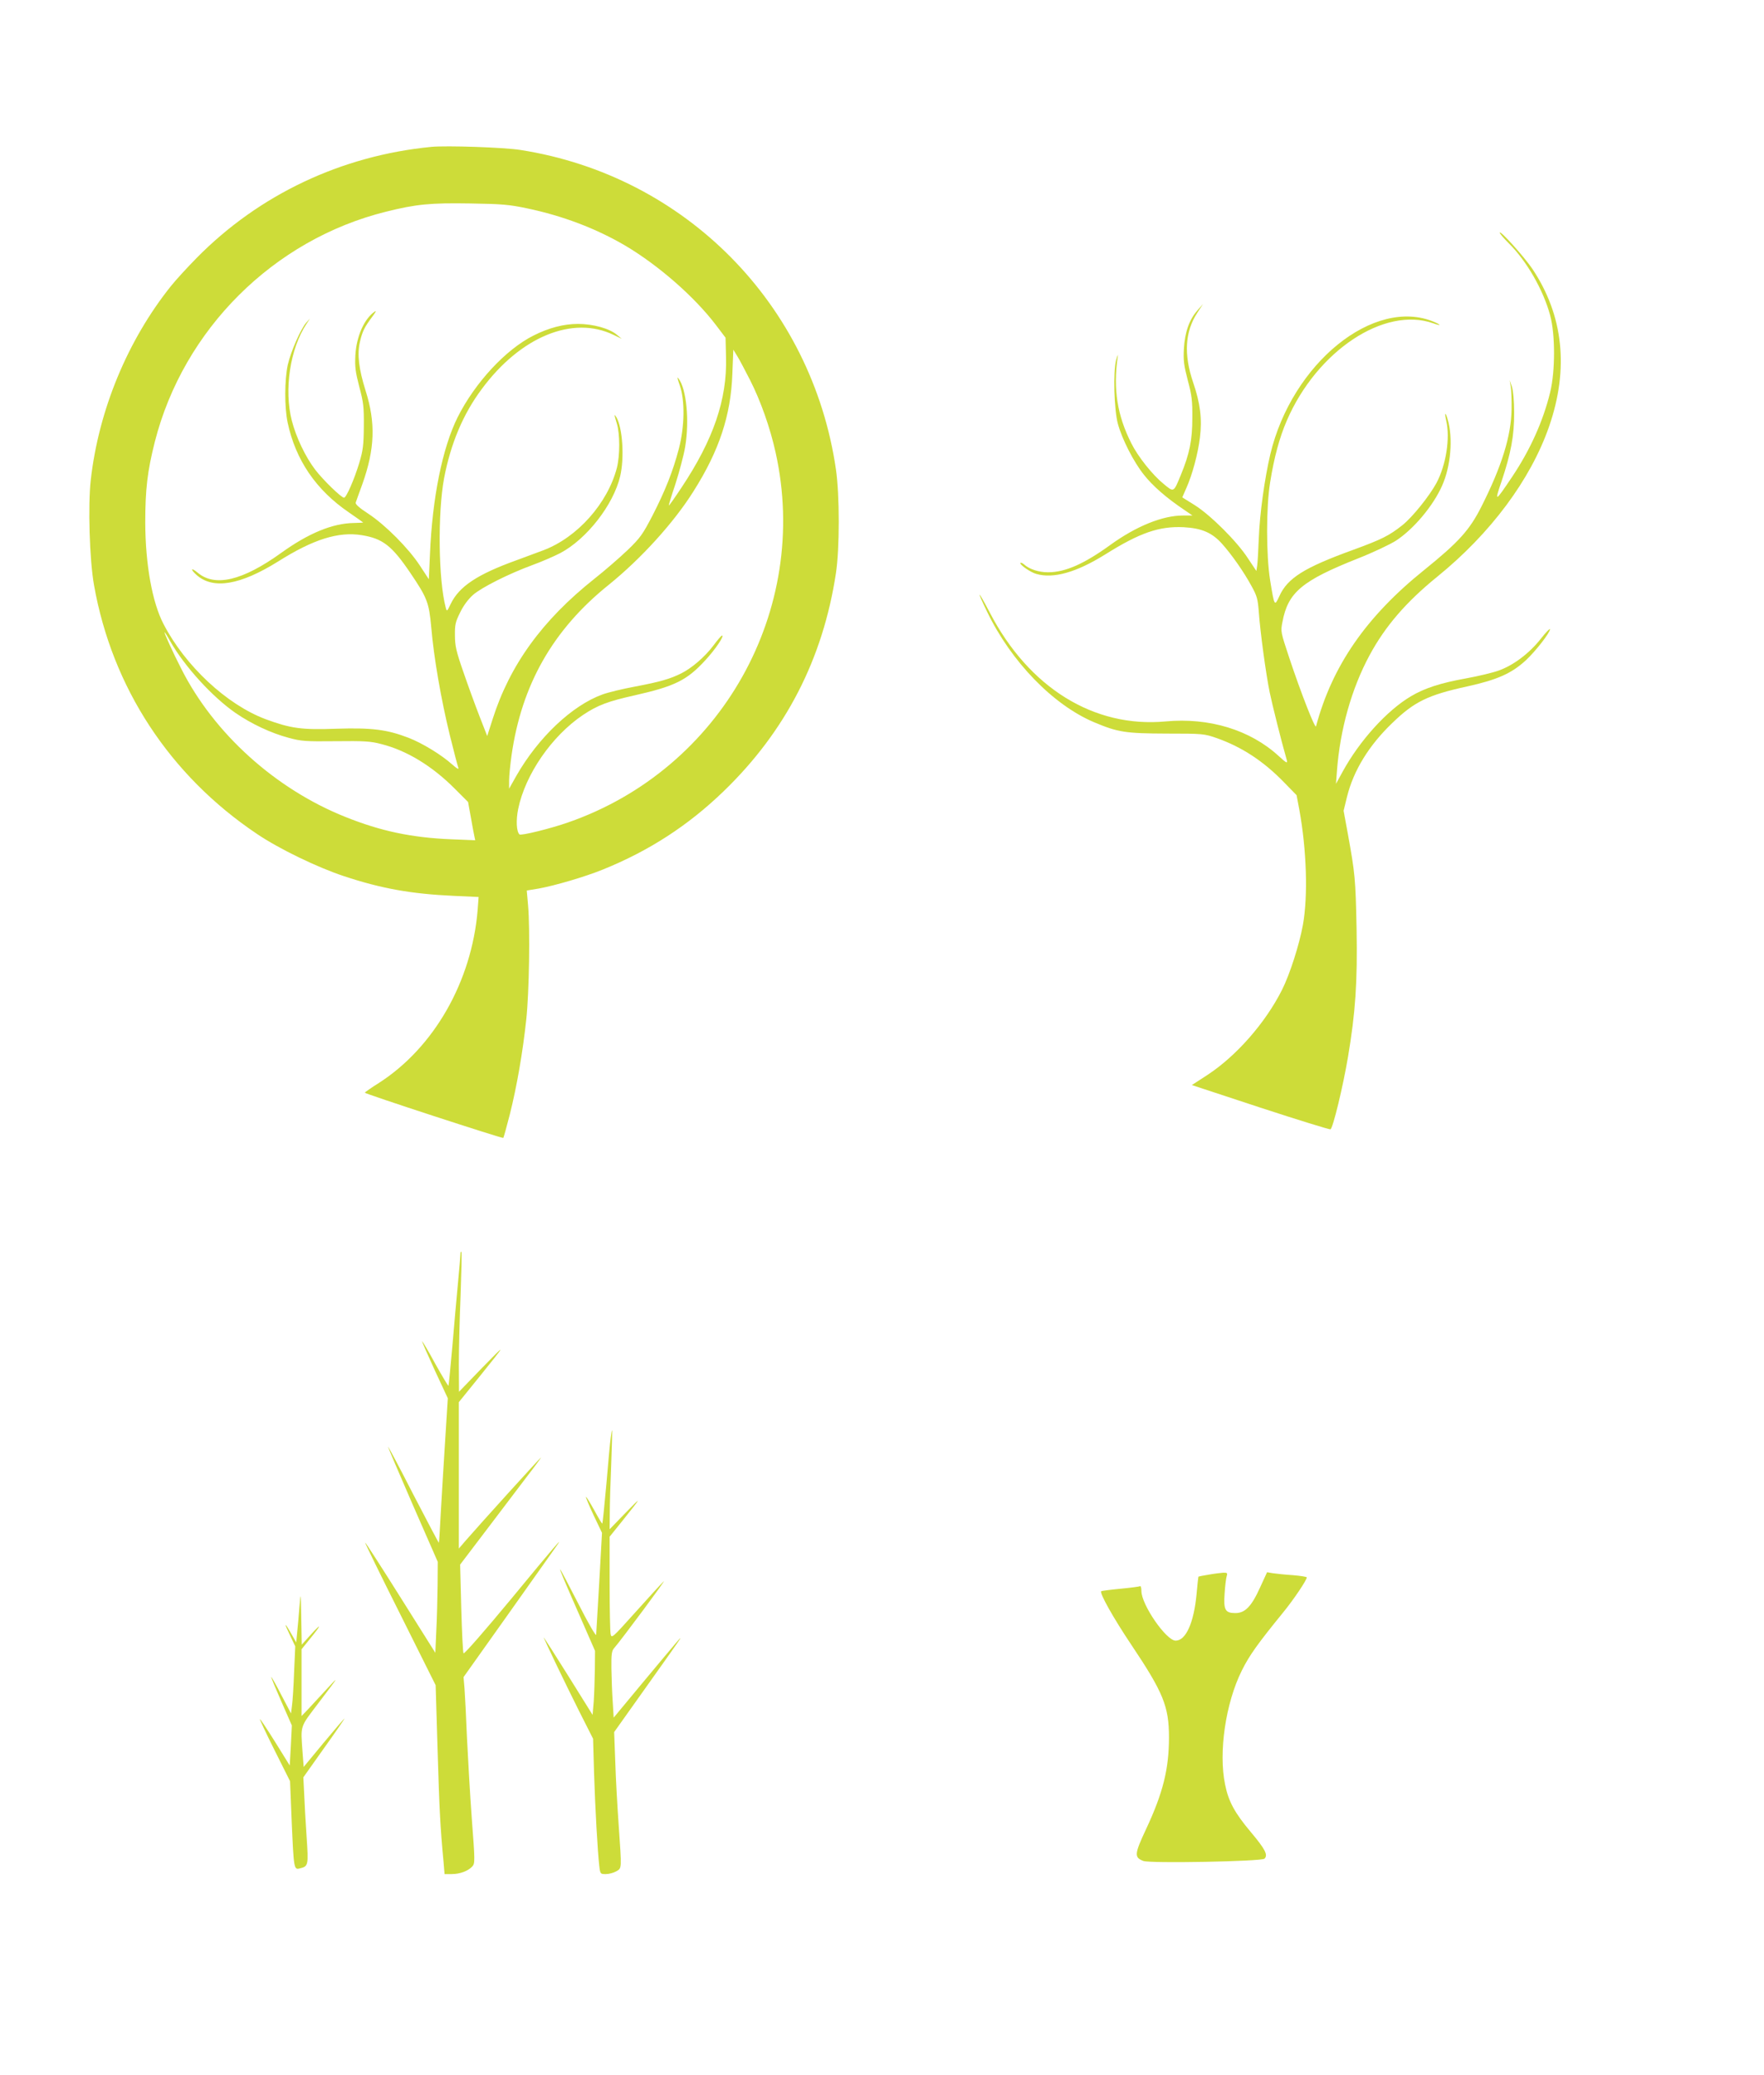 <?xml version="1.0" standalone="no"?>
<!DOCTYPE svg PUBLIC "-//W3C//DTD SVG 20010904//EN"
 "http://www.w3.org/TR/2001/REC-SVG-20010904/DTD/svg10.dtd">
<svg version="1.0" xmlns="http://www.w3.org/2000/svg"
 width="1088pt" height="1280pt" viewBox="0 0 1088 1280"
 preserveAspectRatio="xMidYMid meet">
<g transform="translate(0,1280) scale(0.1,-0.1)"
fill="#cddc39" stroke="none">
<path d="M2660 11894 c-554 -54 -1062 -294 -1447 -685 -56 -57 -128 -135 -159
-174 -267 -334 -445 -763 -494 -1194 -18 -156 -8 -494 20 -651 112 -631 467
-1173 1005 -1534 136 -92 372 -206 535 -260 232 -77 416 -110 679 -122 l153
-7 -6 -81 c-37 -442 -270 -848 -609 -1066 -48 -30 -86 -57 -87 -60 0 -7 849
-284 854 -279 3 3 21 69 41 147 43 172 79 379 101 584 18 168 24 556 11 704
l-8 91 73 12 c100 18 284 72 393 116 288 116 530 273 749 485 382 369 612 816
692 1345 23 153 23 479 0 639 -148 1020 -930 1812 -1946 1971 -102 16 -454 28
-550 19z m590 -379 c220 -46 426 -124 608 -231 202 -120 424 -313 557 -488
l60 -79 3 -121 c7 -260 -78 -508 -275 -804 -41 -62 -76 -112 -78 -110 -1 2 17
62 41 133 23 72 51 175 60 229 27 161 8 358 -41 421 -10 14 -8 2 7 -40 33 -92
31 -256 -5 -393 -36 -138 -84 -259 -163 -413 -60 -115 -75 -137 -153 -212 -47
-45 -140 -126 -206 -178 -321 -255 -521 -532 -627 -866 l-33 -103 -48 123
c-26 67 -71 190 -99 272 -44 126 -52 162 -52 225 -1 66 3 84 32 142 20 42 50
82 79 108 52 46 221 131 368 185 55 20 131 53 170 73 163 86 328 297 370 474
27 115 15 298 -23 364 -15 25 -15 18 3 -40 19 -64 19 -196 0 -271 -57 -220
-244 -430 -453 -509 -37 -14 -112 -42 -167 -62 -241 -87 -353 -161 -405 -269
-23 -48 -24 -49 -31 -22 -45 170 -50 580 -10 797 41 214 117 396 233 551 239
323 562 455 813 333 l50 -24 -30 25 c-46 39 -147 67 -240 67 -88 0 -180 -24
-275 -72 -171 -86 -361 -291 -468 -505 -93 -187 -156 -497 -170 -844 l-7 -154
-55 84 c-70 107 -212 250 -318 320 -57 37 -81 59 -78 69 3 8 21 60 41 114 77
216 83 377 20 576 -42 134 -53 225 -35 301 15 66 29 92 75 154 22 29 29 42 16
33 -65 -45 -112 -152 -119 -267 -4 -74 0 -103 24 -197 26 -96 29 -125 28 -244
-1 -116 -5 -148 -28 -225 -30 -100 -80 -215 -94 -215 -17 0 -131 111 -178 173
-61 80 -118 201 -144 302 -49 191 -11 445 91 598 l21 32 -23 -25 c-34 -39 -95
-177 -114 -260 -20 -93 -21 -261 -1 -356 49 -231 175 -416 377 -554 49 -34 89
-62 89 -63 0 -1 -26 -2 -58 -3 -131 -2 -279 -63 -447 -184 -239 -172 -409
-212 -515 -123 -43 36 -48 22 -6 -15 102 -89 268 -61 502 85 217 137 372 185
515 162 130 -21 186 -65 300 -233 104 -154 115 -182 129 -336 16 -189 61 -445
114 -663 25 -101 49 -193 53 -203 4 -12 -9 -5 -36 19 -69 62 -186 133 -271
166 -132 51 -227 63 -445 56 -215 -8 -283 2 -437 59 -240 90 -496 329 -630
588 -69 133 -111 366 -112 623 0 207 13 318 59 500 177 694 733 1247 1425
1419 188 47 275 55 520 51 196 -3 241 -7 350 -30z m1375 -1057 c66 -129 125
-296 159 -450 215 -971 -336 -1953 -1280 -2281 -108 -38 -291 -83 -300 -74
-19 18 -22 88 -8 157 44 214 208 451 400 580 90 60 153 84 319 121 247 56 321
92 435 216 62 67 120 153 103 153 -4 -1 -28 -28 -53 -62 -51 -68 -132 -139
-199 -172 -68 -34 -131 -52 -284 -81 -76 -14 -167 -36 -202 -49 -187 -68 -395
-265 -530 -501 l-45 -80 0 50 c0 28 7 97 15 155 62 436 255 776 600 1053 199
161 401 383 522 576 159 251 231 469 240 725 l6 149 24 -39 c13 -21 48 -87 78
-146z m-3575 -1614 c90 -157 260 -343 403 -442 99 -68 219 -124 327 -153 77
-21 104 -23 290 -21 177 2 216 0 283 -18 155 -39 313 -135 453 -276 l81 -81
17 -94 c9 -52 19 -105 22 -118 l5 -24 -148 6 c-243 10 -434 50 -653 138 -431
172 -811 515 -1012 914 -52 101 -108 225 -103 225 2 0 18 -25 35 -56z"/>
<path d="M9250 11365 c0 -6 25 -35 55 -65 111 -109 214 -289 256 -445 32 -119
32 -343 0 -475 -43 -177 -123 -355 -235 -522 -105 -157 -110 -159 -65 -28 58
173 79 284 78 425 0 74 -6 135 -14 160 l-14 40 7 -40 c4 -22 6 -85 5 -140 -2
-163 -61 -353 -186 -600 -73 -145 -140 -219 -353 -391 -358 -288 -567 -591
-667 -964 -5 -19 -92 203 -164 419 -54 163 -55 165 -43 225 34 182 120 254
465 391 94 37 199 87 235 110 109 71 230 215 285 340 53 119 68 292 34 408
-14 50 -21 43 -9 -8 25 -107 -1 -273 -60 -384 -44 -81 -149 -212 -211 -261
-82 -65 -127 -87 -301 -151 -304 -110 -408 -175 -458 -288 -29 -63 -30 -61
-56 99 -25 156 -25 452 0 605 24 151 57 275 103 381 185 429 601 706 902 600
50 -18 54 -12 5 9 -369 154 -875 -255 -1009 -817 -35 -150 -65 -363 -71 -518
-3 -74 -7 -150 -10 -169 l-5 -33 -52 78 c-66 103 -231 267 -328 328 l-77 48
24 55 c38 84 73 215 85 315 14 113 2 211 -42 339 -59 174 -50 314 26 430 l35
54 -35 -40 c-50 -57 -77 -134 -83 -236 -4 -73 0 -103 24 -195 25 -93 29 -127
28 -234 0 -134 -17 -219 -71 -350 -45 -109 -42 -108 -106 -55 -68 55 -158 168
-199 250 -87 172 -113 334 -84 535 3 19 -1 10 -10 -20 -19 -72 -13 -308 11
-395 26 -95 97 -234 160 -313 54 -69 141 -145 252 -219 l48 -33 -60 0 c-125 0
-287 -66 -445 -180 -164 -119 -280 -170 -386 -170 -57 0 -115 19 -146 47 -10
9 -21 14 -24 11 -9 -9 61 -58 97 -68 106 -31 247 9 424 119 215 135 334 176
485 169 111 -6 175 -33 237 -102 60 -67 135 -174 182 -261 34 -61 39 -81 45
-160 9 -126 44 -382 67 -495 16 -77 71 -298 106 -420 5 -21 -3 -17 -52 28
-175 160 -427 237 -696 212 -442 -41 -843 208 -1084 671 -76 145 -86 148 -16
4 148 -307 406 -573 659 -680 147 -62 193 -69 447 -70 225 0 232 -1 310 -28
155 -55 288 -142 416 -274 l76 -78 17 -90 c45 -247 54 -533 22 -710 -22 -122
-81 -306 -129 -401 -102 -203 -281 -407 -459 -524 l-97 -63 422 -139 c232 -76
427 -136 433 -134 15 6 77 262 108 446 46 272 59 464 53 790 -6 309 -10 344
-53 582 l-27 147 21 86 c40 162 135 317 279 455 136 132 220 173 463 226 185
41 273 80 361 161 61 57 149 170 149 192 0 7 -27 -21 -59 -62 -70 -88 -167
-161 -257 -193 -35 -13 -127 -35 -204 -49 -156 -28 -254 -60 -338 -110 -147
-87 -316 -273 -421 -465 l-41 -75 6 80 c19 255 90 507 201 713 97 180 226 329
418 485 329 267 575 598 689 925 124 357 89 686 -103 974 -51 75 -200 241
-201 223z"/>
<path d="M2840 5064 c0 -10 -7 -89 -15 -174 -8 -85 -24 -263 -35 -395 -12
-131 -22 -241 -24 -243 -2 -2 -39 60 -82 137 -42 78 -79 139 -81 138 -1 -2 34
-82 78 -178 l81 -174 -16 -255 c-9 -140 -21 -340 -27 -445 -5 -104 -11 -190
-12 -192 -1 -1 -72 133 -157 297 -84 165 -155 298 -157 297 -1 -2 67 -162 152
-357 l155 -354 -1 -145 c-1 -80 -4 -207 -8 -281 l-6 -135 -215 342 c-118 188
-216 340 -218 338 -2 -1 95 -200 216 -441 l219 -439 12 -400 c11 -364 16 -472
37 -693 l6 -72 44 0 c51 0 101 19 127 47 17 19 17 32 -3 294 -11 151 -24 378
-30 504 -5 127 -12 262 -15 300 l-6 70 277 390 c152 215 285 402 296 418 52
72 -12 -1 -277 -323 -165 -199 -292 -345 -296 -338 -4 6 -10 131 -14 278 l-7
269 158 208 c86 114 200 263 251 331 52 67 92 122 90 122 -4 0 -381 -416 -464
-512 l-43 -50 0 452 0 451 123 152 c174 216 175 218 18 57 l-140 -145 -1 170
c0 94 5 286 11 429 5 142 8 261 5 264 -4 3 -6 -3 -6 -14z"/>
<path d="M3767 3933 c-4 -26 -16 -156 -27 -288 -12 -132 -23 -241 -25 -243 -2
-2 -24 35 -50 83 -26 47 -49 84 -51 82 -2 -2 19 -53 47 -113 l52 -109 -17
-305 c-10 -168 -18 -314 -19 -324 -1 -11 -51 75 -110 192 -60 117 -110 212
-112 212 -4 0 17 -51 139 -329 l76 -174 -1 -116 c-1 -64 -4 -153 -7 -197 l-7
-82 -149 239 c-82 131 -151 239 -152 239 -4 0 124 -267 218 -455 l86 -170 6
-210 c7 -222 22 -485 32 -572 6 -53 7 -53 41 -53 19 0 48 8 64 17 35 21 34 9
15 284 -8 112 -18 287 -21 389 l-7 186 199 280 c110 154 203 286 207 294 9 17
-2 4 -234 -274 l-175 -211 -6 100 c-4 55 -7 147 -8 204 -1 89 2 108 17 125 43
49 332 438 305 411 -17 -16 -96 -103 -176 -192 -142 -158 -145 -161 -151 -131
-3 17 -6 158 -6 315 l0 284 82 102 c119 149 120 152 14 43 l-96 -99 1 99 c0
54 4 191 9 304 4 113 7 206 5 208 -1 1 -5 -19 -8 -45z"/>
<path d="M7455 3087 c-33 -5 -61 -11 -63 -12 -1 -1 -7 -50 -12 -110 -17 -176
-66 -285 -129 -285 -58 0 -211 222 -211 306 0 20 -4 33 -9 30 -4 -3 -59 -10
-122 -16 -62 -6 -115 -13 -117 -15 -12 -11 78 -170 186 -331 197 -294 232
-380 232 -571 0 -194 -37 -343 -141 -565 -73 -156 -74 -175 -17 -197 43 -16
729 -3 747 14 23 23 5 58 -84 164 -100 119 -138 189 -159 294 -41 198 3 501
103 702 47 95 99 167 256 360 64 78 145 199 145 215 0 4 -39 10 -87 14 -48 3
-103 9 -123 12 l-35 6 -44 -96 c-52 -115 -92 -156 -151 -156 -63 0 -74 19 -67
119 3 48 9 96 13 109 6 19 3 22 -22 21 -16 -1 -56 -6 -89 -12z"/>
<path d="M1847 2890 c-4 -52 -10 -123 -14 -158 l-6 -63 -33 58 c-42 73 -43 64
-3 -19 l30 -63 -7 -158 c-3 -87 -9 -180 -13 -207 l-6 -49 -60 114 c-32 63 -61
113 -62 111 -2 -1 26 -69 62 -151 l65 -148 -6 -123 -7 -124 -90 145 c-50 80
-92 143 -94 141 -2 -2 39 -89 91 -193 l95 -190 10 -248 c13 -294 14 -299 50
-290 53 13 54 18 42 196 -6 90 -13 209 -15 265 l-5 101 129 182 c71 99 127
181 125 181 -2 0 -60 -67 -128 -149 l-124 -150 -7 91 c-12 169 -17 151 95 299
133 175 134 177 53 89 -38 -41 -88 -95 -111 -120 l-43 -45 0 206 0 206 55 68
c70 86 71 98 0 20 l-54 -60 -3 165 c-3 163 -3 164 -11 70z"/>
</g>
</svg>
